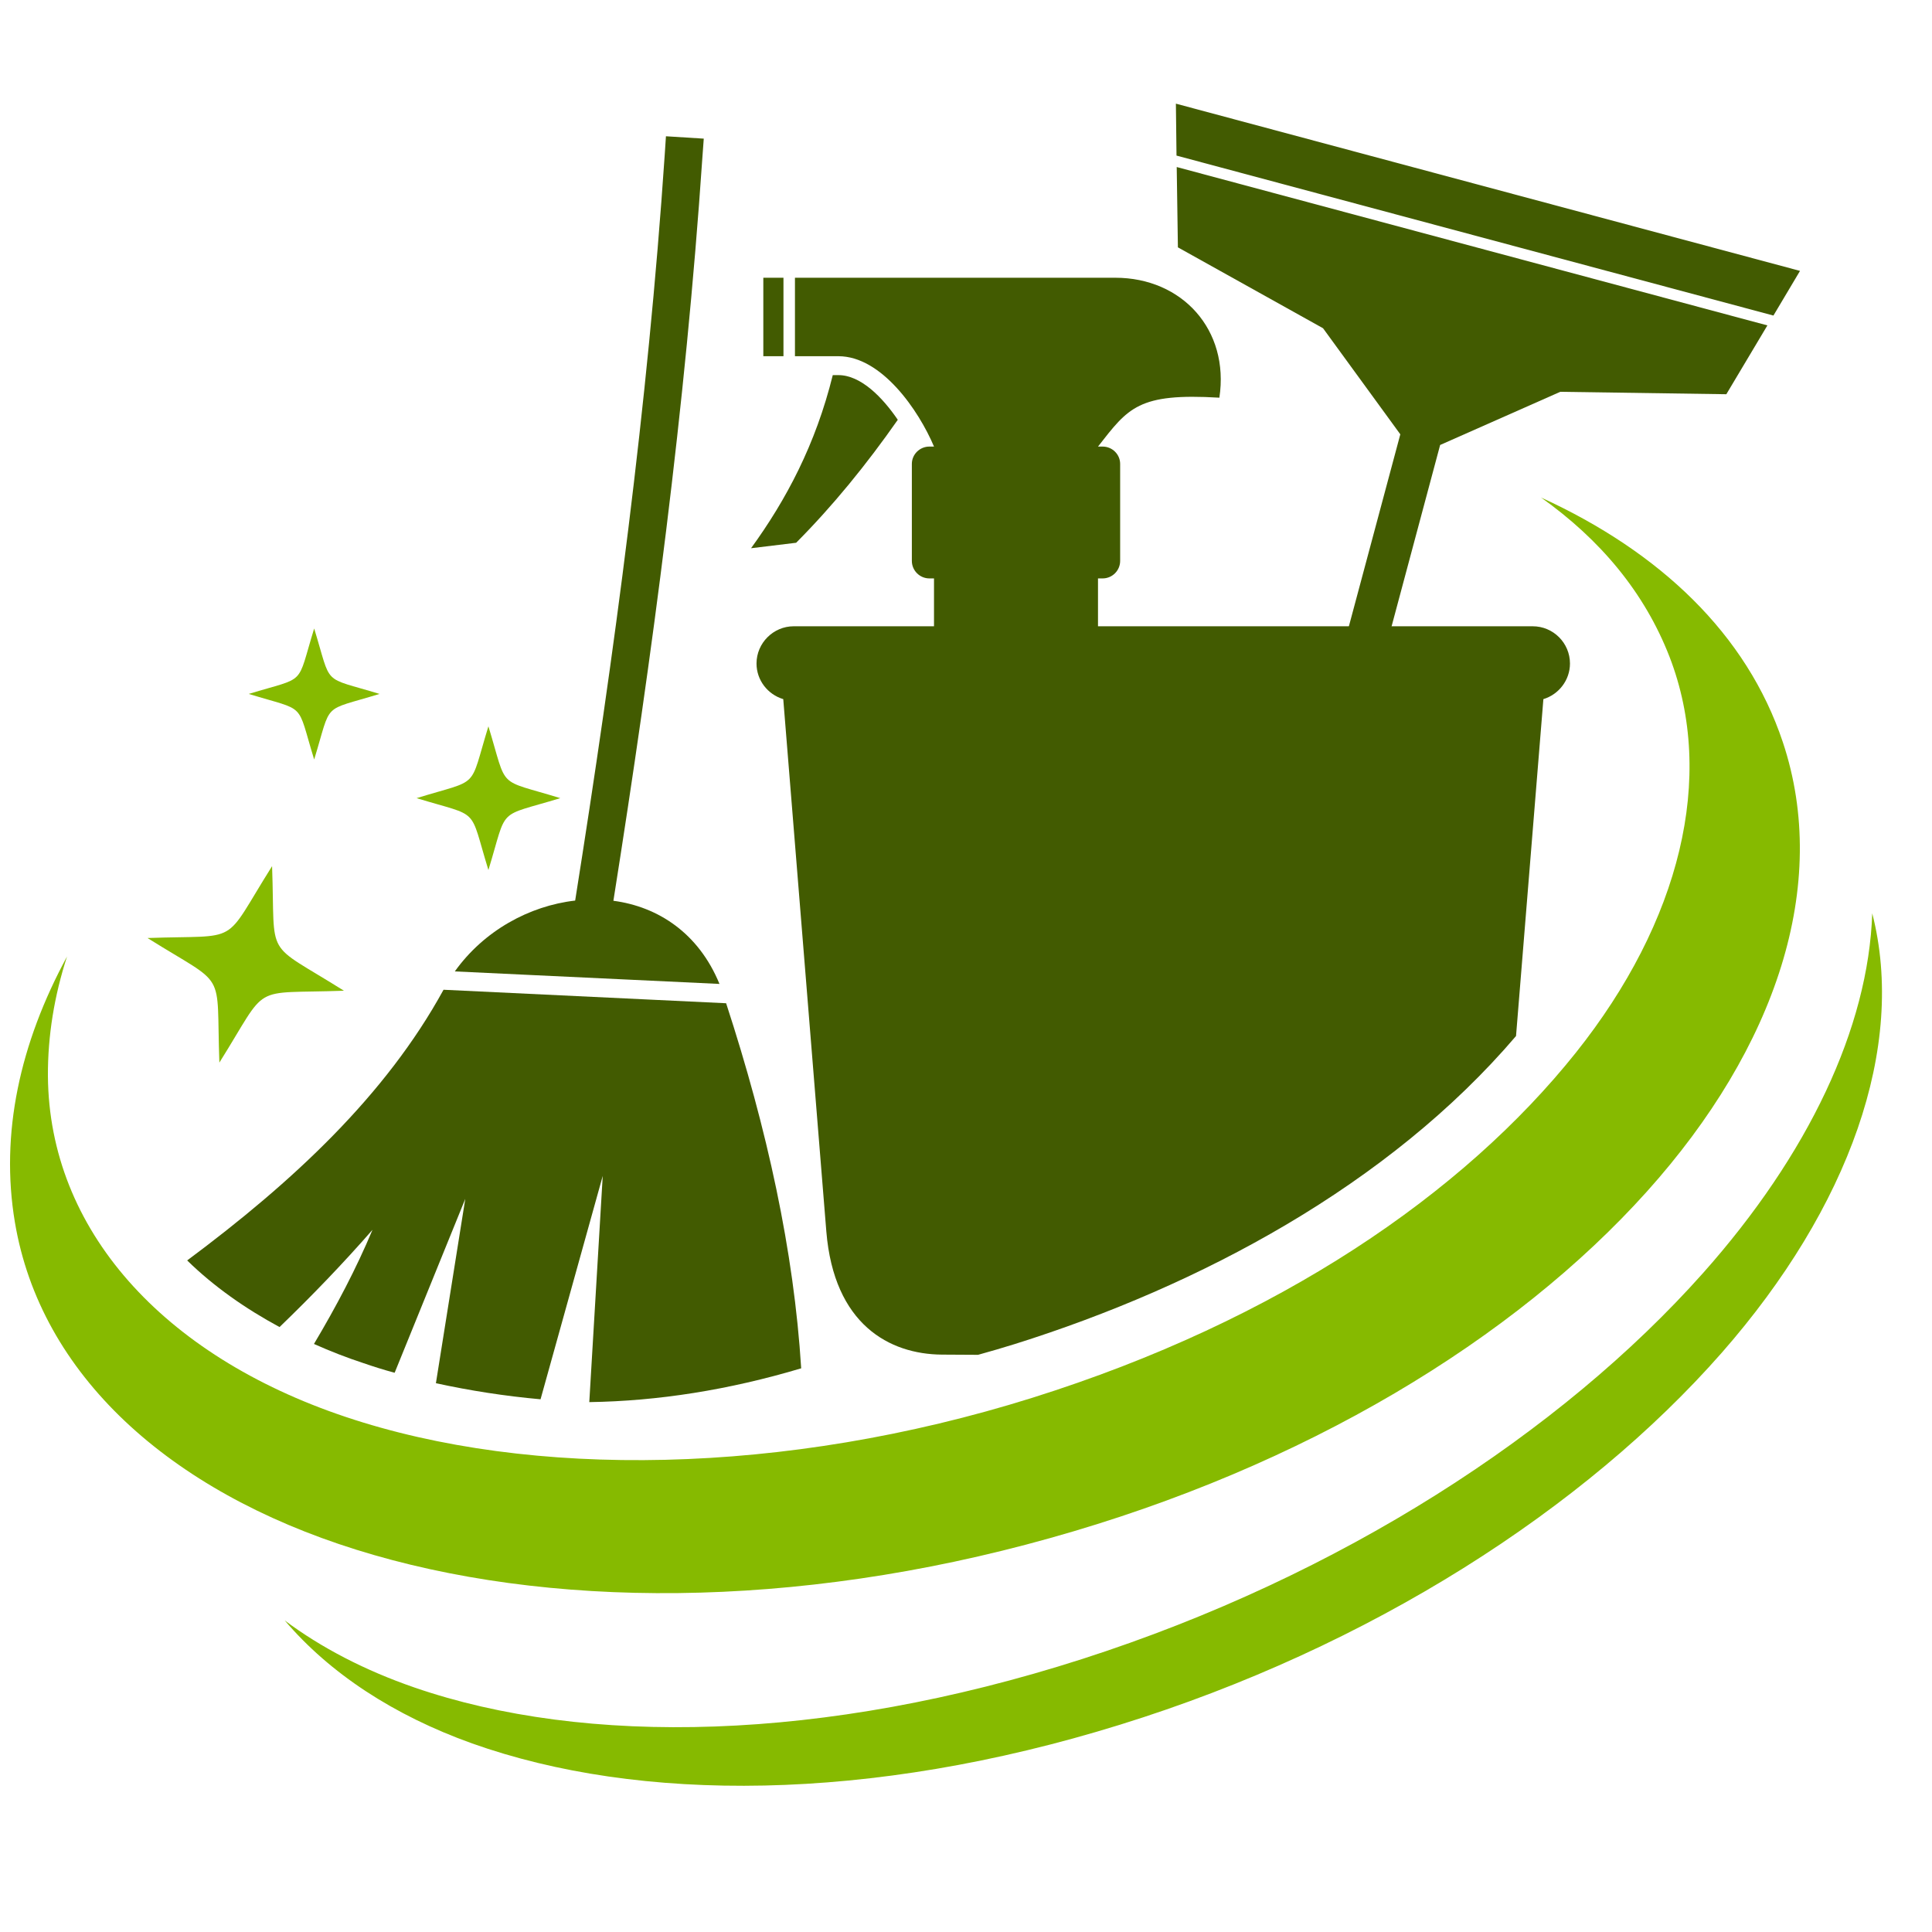 <svg xmlns="http://www.w3.org/2000/svg" xmlns:xlink="http://www.w3.org/1999/xlink" width="50" viewBox="0 0 37.5 37.5" height="50" preserveAspectRatio="xMidYMid meet"><defs><g></g><clipPath id="6314fc2f51"><path d="M 3 2.012 L 16 2.012 L 16 28 L 3 28 Z M 3 2.012 " clip-rule="nonzero"></path></clipPath><clipPath id="242ad202c4"><path d="M 22 2.012 L 35 2.012 L 35 18 L 22 18 Z M 22 2.012 " clip-rule="nonzero"></path></clipPath></defs><g fill="#90cb20" fill-opacity="0.4"><g transform="translate(18.147, 18.81)"><g><path d="M 0.422 0.016 C 0.348 0.016 0.273 0.004 0.203 -0.016 C 0.141 -0.035 0.094 -0.062 0.062 -0.094 L 0.047 -0.312 L 0.078 -0.312 C 0.098 -0.258 0.125 -0.207 0.156 -0.156 C 0.188 -0.113 0.227 -0.078 0.281 -0.047 C 0.332 -0.023 0.395 -0.016 0.469 -0.016 C 0.5 -0.016 0.531 -0.02 0.562 -0.031 C 0.594 -0.051 0.613 -0.07 0.625 -0.094 C 0.645 -0.125 0.656 -0.16 0.656 -0.203 C 0.656 -0.242 0.645 -0.273 0.625 -0.297 C 0.602 -0.328 0.578 -0.352 0.547 -0.375 C 0.516 -0.395 0.477 -0.41 0.438 -0.422 C 0.406 -0.441 0.375 -0.457 0.344 -0.469 C 0.301 -0.488 0.254 -0.508 0.203 -0.531 C 0.16 -0.551 0.125 -0.578 0.094 -0.609 C 0.07 -0.648 0.062 -0.695 0.062 -0.75 C 0.062 -0.844 0.098 -0.914 0.172 -0.969 C 0.242 -1.02 0.336 -1.047 0.453 -1.047 C 0.504 -1.047 0.551 -1.039 0.594 -1.031 C 0.645 -1.02 0.691 -1.004 0.734 -0.984 L 0.75 -0.797 L 0.719 -0.781 C 0.695 -0.863 0.656 -0.926 0.594 -0.969 C 0.531 -1.008 0.461 -1.031 0.391 -1.031 C 0.336 -1.031 0.289 -1.008 0.25 -0.969 C 0.207 -0.938 0.188 -0.895 0.188 -0.844 C 0.188 -0.801 0.191 -0.77 0.203 -0.75 C 0.223 -0.727 0.242 -0.707 0.266 -0.688 C 0.297 -0.664 0.328 -0.648 0.359 -0.641 C 0.391 -0.629 0.422 -0.617 0.453 -0.609 C 0.484 -0.586 0.52 -0.566 0.562 -0.547 C 0.602 -0.535 0.641 -0.52 0.672 -0.5 C 0.703 -0.477 0.727 -0.453 0.75 -0.422 C 0.77 -0.391 0.781 -0.348 0.781 -0.297 C 0.781 -0.242 0.77 -0.195 0.75 -0.156 C 0.727 -0.125 0.695 -0.094 0.656 -0.062 C 0.625 -0.039 0.586 -0.02 0.547 0 C 0.504 0.008 0.461 0.016 0.422 0.016 Z M 0.422 0.016 "></path></g></g></g><g fill="#90cb20" fill-opacity="0.4"><g transform="translate(19.505, 18.81)"><g><path d="M 0.062 0 L 0.062 -0.016 C 0.094 -0.023 0.109 -0.039 0.109 -0.062 C 0.117 -0.094 0.125 -0.133 0.125 -0.188 L 0.125 -0.844 C 0.125 -0.906 0.117 -0.945 0.109 -0.969 C 0.109 -0.988 0.094 -1.004 0.062 -1.016 L 0.062 -1.047 L 0.781 -1.047 L 0.797 -0.828 L 0.781 -0.828 C 0.75 -0.898 0.707 -0.945 0.656 -0.969 C 0.602 -1 0.535 -1.016 0.453 -1.016 L 0.281 -1.016 L 0.281 -0.562 L 0.422 -0.562 C 0.484 -0.562 0.531 -0.566 0.562 -0.578 C 0.602 -0.586 0.629 -0.598 0.641 -0.609 C 0.66 -0.629 0.676 -0.656 0.688 -0.688 L 0.703 -0.688 L 0.703 -0.438 L 0.688 -0.438 C 0.676 -0.457 0.66 -0.473 0.641 -0.484 C 0.629 -0.504 0.602 -0.52 0.562 -0.531 C 0.531 -0.539 0.484 -0.547 0.422 -0.547 L 0.281 -0.547 L 0.281 -0.094 C 0.281 -0.051 0.305 -0.031 0.359 -0.031 L 0.5 -0.031 C 0.57 -0.031 0.633 -0.039 0.688 -0.062 C 0.738 -0.094 0.781 -0.145 0.812 -0.219 L 0.828 -0.219 L 0.828 0 Z M 0.062 0 "></path></g></g></g><g fill="#90cb20" fill-opacity="0.4"><g transform="translate(20.925, 18.81)"><g><path d="M 0.828 0.016 C 0.785 0.016 0.75 0.004 0.719 -0.016 C 0.695 -0.035 0.676 -0.062 0.656 -0.094 C 0.645 -0.133 0.625 -0.188 0.594 -0.25 C 0.57 -0.301 0.555 -0.344 0.547 -0.375 C 0.535 -0.414 0.52 -0.445 0.5 -0.469 C 0.488 -0.488 0.473 -0.504 0.453 -0.516 C 0.43 -0.523 0.406 -0.531 0.375 -0.531 L 0.281 -0.531 L 0.281 -0.188 C 0.281 -0.133 0.285 -0.094 0.297 -0.062 C 0.305 -0.039 0.32 -0.023 0.344 -0.016 L 0.344 0 L 0.062 0 L 0.062 -0.016 C 0.094 -0.023 0.109 -0.039 0.109 -0.062 C 0.117 -0.094 0.125 -0.133 0.125 -0.188 L 0.125 -0.844 C 0.125 -0.906 0.117 -0.945 0.109 -0.969 C 0.109 -0.988 0.094 -1.004 0.062 -1.016 L 0.062 -1.047 L 0.375 -1.047 C 0.457 -1.047 0.523 -1.035 0.578 -1.016 C 0.629 -1.004 0.664 -0.988 0.688 -0.969 C 0.719 -0.945 0.738 -0.922 0.75 -0.891 C 0.758 -0.859 0.766 -0.828 0.766 -0.797 C 0.766 -0.734 0.738 -0.676 0.688 -0.625 C 0.645 -0.582 0.578 -0.551 0.484 -0.531 C 0.523 -0.531 0.555 -0.523 0.578 -0.516 C 0.609 -0.504 0.633 -0.484 0.656 -0.453 C 0.676 -0.43 0.691 -0.406 0.703 -0.375 C 0.723 -0.344 0.742 -0.301 0.766 -0.25 C 0.785 -0.188 0.801 -0.133 0.812 -0.094 C 0.832 -0.062 0.848 -0.039 0.859 -0.031 C 0.879 -0.02 0.895 -0.016 0.906 -0.016 C 0.914 -0.016 0.922 -0.016 0.922 -0.016 C 0.922 -0.016 0.926 -0.016 0.938 -0.016 L 0.938 0 C 0.914 0 0.895 0 0.875 0 C 0.852 0.008 0.836 0.016 0.828 0.016 Z M 0.281 -0.562 L 0.375 -0.562 C 0.438 -0.562 0.484 -0.566 0.516 -0.578 C 0.547 -0.598 0.566 -0.625 0.578 -0.656 C 0.598 -0.688 0.609 -0.723 0.609 -0.766 C 0.609 -0.805 0.598 -0.844 0.578 -0.875 C 0.566 -0.914 0.539 -0.945 0.5 -0.969 C 0.469 -1 0.422 -1.016 0.359 -1.016 C 0.336 -1.016 0.312 -1.016 0.281 -1.016 Z M 0.281 -0.562 "></path></g></g></g><g fill="#90cb20" fill-opacity="0.4"><g transform="translate(22.379, 18.81)"><g><path d="M 0.109 -0.859 C 0.086 -0.91 0.066 -0.945 0.047 -0.969 C 0.023 -0.988 0.008 -1.004 0 -1.016 L 0 -1.047 L 0.266 -1.047 L 0.266 -1.016 C 0.242 -1.004 0.234 -0.988 0.234 -0.969 C 0.242 -0.945 0.258 -0.91 0.281 -0.859 L 0.547 -0.172 L 0.812 -0.859 C 0.832 -0.91 0.836 -0.945 0.828 -0.969 C 0.828 -1 0.816 -1.016 0.797 -1.016 L 0.797 -1.047 L 0.969 -1.047 L 0.969 -1.016 C 0.945 -1.004 0.926 -0.988 0.906 -0.969 C 0.883 -0.945 0.863 -0.91 0.844 -0.859 L 0.516 0 L 0.453 0 Z M 0.109 -0.859 "></path></g></g></g><g fill="#90cb20" fill-opacity="0.4"><g transform="translate(23.878, 18.81)"><g><path d="M 0.062 0 L 0.062 -0.016 C 0.094 -0.023 0.109 -0.039 0.109 -0.062 C 0.117 -0.094 0.125 -0.133 0.125 -0.188 L 0.125 -0.844 C 0.125 -0.906 0.117 -0.945 0.109 -0.969 C 0.109 -0.988 0.094 -1.004 0.062 -1.016 L 0.062 -1.047 L 0.344 -1.047 L 0.344 -1.016 C 0.32 -1.004 0.305 -0.988 0.297 -0.969 C 0.285 -0.945 0.281 -0.906 0.281 -0.844 L 0.281 -0.188 C 0.281 -0.133 0.285 -0.094 0.297 -0.062 C 0.305 -0.039 0.32 -0.023 0.344 -0.016 L 0.344 0 Z M 0.062 0 "></path></g></g></g><g fill="#90cb20" fill-opacity="0.4"><g transform="translate(24.831, 18.81)"><g><path d="M 0.656 0.016 C 0.531 0.016 0.426 -0.004 0.344 -0.047 C 0.258 -0.086 0.191 -0.145 0.141 -0.219 C 0.098 -0.289 0.078 -0.383 0.078 -0.5 C 0.078 -0.57 0.094 -0.641 0.125 -0.703 C 0.156 -0.773 0.195 -0.836 0.25 -0.891 C 0.301 -0.941 0.363 -0.977 0.438 -1 C 0.508 -1.031 0.594 -1.047 0.688 -1.047 C 0.719 -1.047 0.754 -1.039 0.797 -1.031 C 0.836 -1.031 0.879 -1.023 0.922 -1.016 C 0.961 -1.004 0.992 -0.992 1.016 -0.984 L 1.031 -0.781 L 1.016 -0.781 C 0.992 -0.832 0.961 -0.875 0.922 -0.906 C 0.879 -0.945 0.832 -0.973 0.781 -0.984 C 0.738 -1.004 0.691 -1.016 0.641 -1.016 C 0.566 -1.016 0.5 -1 0.438 -0.969 C 0.375 -0.938 0.32 -0.883 0.281 -0.812 C 0.25 -0.75 0.234 -0.664 0.234 -0.562 C 0.234 -0.5 0.242 -0.43 0.266 -0.359 C 0.285 -0.297 0.316 -0.238 0.359 -0.188 C 0.398 -0.133 0.445 -0.094 0.5 -0.062 C 0.562 -0.031 0.629 -0.016 0.703 -0.016 C 0.785 -0.016 0.852 -0.035 0.906 -0.078 C 0.957 -0.129 1 -0.191 1.031 -0.266 L 1.047 -0.266 L 1.031 -0.062 C 0.988 -0.039 0.938 -0.02 0.875 0 C 0.82 0.008 0.75 0.016 0.656 0.016 Z M 0.656 0.016 "></path></g></g></g><g fill="#90cb20" fill-opacity="0.4"><g transform="translate(26.483, 18.81)"><g><path d="M 0.062 0 L 0.062 -0.016 C 0.094 -0.023 0.109 -0.039 0.109 -0.062 C 0.117 -0.094 0.125 -0.133 0.125 -0.188 L 0.125 -0.844 C 0.125 -0.906 0.117 -0.945 0.109 -0.969 C 0.109 -0.988 0.094 -1.004 0.062 -1.016 L 0.062 -1.047 L 0.781 -1.047 L 0.797 -0.828 L 0.781 -0.828 C 0.75 -0.898 0.707 -0.945 0.656 -0.969 C 0.602 -1 0.535 -1.016 0.453 -1.016 L 0.281 -1.016 L 0.281 -0.562 L 0.422 -0.562 C 0.484 -0.562 0.531 -0.566 0.562 -0.578 C 0.602 -0.586 0.629 -0.598 0.641 -0.609 C 0.66 -0.629 0.676 -0.656 0.688 -0.688 L 0.703 -0.688 L 0.703 -0.438 L 0.688 -0.438 C 0.676 -0.457 0.66 -0.473 0.641 -0.484 C 0.629 -0.504 0.602 -0.52 0.562 -0.531 C 0.531 -0.539 0.484 -0.547 0.422 -0.547 L 0.281 -0.547 L 0.281 -0.094 C 0.281 -0.051 0.305 -0.031 0.359 -0.031 L 0.5 -0.031 C 0.57 -0.031 0.633 -0.039 0.688 -0.062 C 0.738 -0.094 0.781 -0.145 0.812 -0.219 L 0.828 -0.219 L 0.828 0 Z M 0.062 0 "></path></g></g></g><g fill="#90cb20" fill-opacity="0.4"><g transform="translate(27.903, 18.81)"><g><path d="M 0.422 0.016 C 0.348 0.016 0.273 0.004 0.203 -0.016 C 0.141 -0.035 0.094 -0.062 0.062 -0.094 L 0.047 -0.312 L 0.078 -0.312 C 0.098 -0.258 0.125 -0.207 0.156 -0.156 C 0.188 -0.113 0.227 -0.078 0.281 -0.047 C 0.332 -0.023 0.395 -0.016 0.469 -0.016 C 0.5 -0.016 0.531 -0.02 0.562 -0.031 C 0.594 -0.051 0.613 -0.07 0.625 -0.094 C 0.645 -0.125 0.656 -0.16 0.656 -0.203 C 0.656 -0.242 0.645 -0.273 0.625 -0.297 C 0.602 -0.328 0.578 -0.352 0.547 -0.375 C 0.516 -0.395 0.477 -0.41 0.438 -0.422 C 0.406 -0.441 0.375 -0.457 0.344 -0.469 C 0.301 -0.488 0.254 -0.508 0.203 -0.531 C 0.16 -0.551 0.125 -0.578 0.094 -0.609 C 0.07 -0.648 0.062 -0.695 0.062 -0.75 C 0.062 -0.844 0.098 -0.914 0.172 -0.969 C 0.242 -1.02 0.336 -1.047 0.453 -1.047 C 0.504 -1.047 0.551 -1.039 0.594 -1.031 C 0.645 -1.02 0.691 -1.004 0.734 -0.984 L 0.75 -0.797 L 0.719 -0.781 C 0.695 -0.863 0.656 -0.926 0.594 -0.969 C 0.531 -1.008 0.461 -1.031 0.391 -1.031 C 0.336 -1.031 0.289 -1.008 0.25 -0.969 C 0.207 -0.938 0.188 -0.895 0.188 -0.844 C 0.188 -0.801 0.191 -0.77 0.203 -0.75 C 0.223 -0.727 0.242 -0.707 0.266 -0.688 C 0.297 -0.664 0.328 -0.648 0.359 -0.641 C 0.391 -0.629 0.422 -0.617 0.453 -0.609 C 0.484 -0.586 0.52 -0.566 0.562 -0.547 C 0.602 -0.535 0.641 -0.52 0.672 -0.5 C 0.703 -0.477 0.727 -0.453 0.75 -0.422 C 0.77 -0.391 0.781 -0.348 0.781 -0.297 C 0.781 -0.242 0.77 -0.195 0.75 -0.156 C 0.727 -0.125 0.695 -0.094 0.656 -0.062 C 0.625 -0.039 0.586 -0.02 0.547 0 C 0.504 0.008 0.461 0.016 0.422 0.016 Z M 0.422 0.016 "></path></g></g></g><g fill="#425b01" fill-opacity="1"><g transform="translate(18.081, 18.745)"><g><path d="M 0.422 0.016 C 0.348 0.016 0.273 0.004 0.203 -0.016 C 0.141 -0.035 0.094 -0.062 0.062 -0.094 L 0.047 -0.312 L 0.078 -0.312 C 0.098 -0.258 0.125 -0.207 0.156 -0.156 C 0.188 -0.113 0.227 -0.078 0.281 -0.047 C 0.332 -0.023 0.395 -0.016 0.469 -0.016 C 0.5 -0.016 0.531 -0.02 0.562 -0.031 C 0.594 -0.051 0.613 -0.07 0.625 -0.094 C 0.645 -0.125 0.656 -0.16 0.656 -0.203 C 0.656 -0.242 0.645 -0.273 0.625 -0.297 C 0.602 -0.328 0.578 -0.352 0.547 -0.375 C 0.516 -0.395 0.477 -0.41 0.438 -0.422 C 0.406 -0.441 0.375 -0.457 0.344 -0.469 C 0.301 -0.488 0.254 -0.508 0.203 -0.531 C 0.16 -0.551 0.125 -0.578 0.094 -0.609 C 0.07 -0.648 0.062 -0.695 0.062 -0.75 C 0.062 -0.844 0.098 -0.914 0.172 -0.969 C 0.242 -1.02 0.336 -1.047 0.453 -1.047 C 0.504 -1.047 0.551 -1.039 0.594 -1.031 C 0.645 -1.02 0.691 -1.004 0.734 -0.984 L 0.75 -0.797 L 0.719 -0.781 C 0.695 -0.863 0.656 -0.926 0.594 -0.969 C 0.531 -1.008 0.461 -1.031 0.391 -1.031 C 0.336 -1.031 0.289 -1.008 0.25 -0.969 C 0.207 -0.938 0.188 -0.895 0.188 -0.844 C 0.188 -0.801 0.191 -0.77 0.203 -0.75 C 0.223 -0.727 0.242 -0.707 0.266 -0.688 C 0.297 -0.664 0.328 -0.648 0.359 -0.641 C 0.391 -0.629 0.422 -0.617 0.453 -0.609 C 0.484 -0.586 0.52 -0.566 0.562 -0.547 C 0.602 -0.535 0.641 -0.52 0.672 -0.5 C 0.703 -0.477 0.727 -0.453 0.75 -0.422 C 0.77 -0.391 0.781 -0.348 0.781 -0.297 C 0.781 -0.242 0.77 -0.195 0.75 -0.156 C 0.727 -0.125 0.695 -0.094 0.656 -0.062 C 0.625 -0.039 0.586 -0.02 0.547 0 C 0.504 0.008 0.461 0.016 0.422 0.016 Z M 0.422 0.016 "></path></g></g></g><g fill="#425b01" fill-opacity="1"><g transform="translate(19.439, 18.745)"><g><path d="M 0.062 0 L 0.062 -0.016 C 0.094 -0.023 0.109 -0.039 0.109 -0.062 C 0.117 -0.094 0.125 -0.133 0.125 -0.188 L 0.125 -0.844 C 0.125 -0.906 0.117 -0.945 0.109 -0.969 C 0.109 -0.988 0.094 -1.004 0.062 -1.016 L 0.062 -1.047 L 0.781 -1.047 L 0.797 -0.828 L 0.781 -0.828 C 0.75 -0.898 0.707 -0.945 0.656 -0.969 C 0.602 -1 0.535 -1.016 0.453 -1.016 L 0.281 -1.016 L 0.281 -0.562 L 0.422 -0.562 C 0.484 -0.562 0.531 -0.566 0.562 -0.578 C 0.602 -0.586 0.629 -0.598 0.641 -0.609 C 0.66 -0.629 0.676 -0.656 0.688 -0.688 L 0.703 -0.688 L 0.703 -0.438 L 0.688 -0.438 C 0.676 -0.457 0.66 -0.473 0.641 -0.484 C 0.629 -0.504 0.602 -0.52 0.562 -0.531 C 0.531 -0.539 0.484 -0.547 0.422 -0.547 L 0.281 -0.547 L 0.281 -0.094 C 0.281 -0.051 0.305 -0.031 0.359 -0.031 L 0.5 -0.031 C 0.57 -0.031 0.633 -0.039 0.688 -0.062 C 0.738 -0.094 0.781 -0.145 0.812 -0.219 L 0.828 -0.219 L 0.828 0 Z M 0.062 0 "></path></g></g></g><g fill="#425b01" fill-opacity="1"><g transform="translate(20.859, 18.745)"><g><path d="M 0.828 0.016 C 0.785 0.016 0.75 0.004 0.719 -0.016 C 0.695 -0.035 0.676 -0.062 0.656 -0.094 C 0.645 -0.133 0.625 -0.188 0.594 -0.25 C 0.57 -0.301 0.555 -0.344 0.547 -0.375 C 0.535 -0.414 0.52 -0.445 0.5 -0.469 C 0.488 -0.488 0.473 -0.504 0.453 -0.516 C 0.43 -0.523 0.406 -0.531 0.375 -0.531 L 0.281 -0.531 L 0.281 -0.188 C 0.281 -0.133 0.285 -0.094 0.297 -0.062 C 0.305 -0.039 0.32 -0.023 0.344 -0.016 L 0.344 0 L 0.062 0 L 0.062 -0.016 C 0.094 -0.023 0.109 -0.039 0.109 -0.062 C 0.117 -0.094 0.125 -0.133 0.125 -0.188 L 0.125 -0.844 C 0.125 -0.906 0.117 -0.945 0.109 -0.969 C 0.109 -0.988 0.094 -1.004 0.062 -1.016 L 0.062 -1.047 L 0.375 -1.047 C 0.457 -1.047 0.523 -1.035 0.578 -1.016 C 0.629 -1.004 0.664 -0.988 0.688 -0.969 C 0.719 -0.945 0.738 -0.922 0.75 -0.891 C 0.758 -0.859 0.766 -0.828 0.766 -0.797 C 0.766 -0.734 0.738 -0.676 0.688 -0.625 C 0.645 -0.582 0.578 -0.551 0.484 -0.531 C 0.523 -0.531 0.555 -0.523 0.578 -0.516 C 0.609 -0.504 0.633 -0.484 0.656 -0.453 C 0.676 -0.43 0.691 -0.406 0.703 -0.375 C 0.723 -0.344 0.742 -0.301 0.766 -0.25 C 0.785 -0.188 0.801 -0.133 0.812 -0.094 C 0.832 -0.062 0.848 -0.039 0.859 -0.031 C 0.879 -0.02 0.895 -0.016 0.906 -0.016 C 0.914 -0.016 0.922 -0.016 0.922 -0.016 C 0.922 -0.016 0.926 -0.016 0.938 -0.016 L 0.938 0 C 0.914 0 0.895 0 0.875 0 C 0.852 0.008 0.836 0.016 0.828 0.016 Z M 0.281 -0.562 L 0.375 -0.562 C 0.438 -0.562 0.484 -0.566 0.516 -0.578 C 0.547 -0.598 0.566 -0.625 0.578 -0.656 C 0.598 -0.688 0.609 -0.723 0.609 -0.766 C 0.609 -0.805 0.598 -0.844 0.578 -0.875 C 0.566 -0.914 0.539 -0.945 0.5 -0.969 C 0.469 -1 0.422 -1.016 0.359 -1.016 C 0.336 -1.016 0.312 -1.016 0.281 -1.016 Z M 0.281 -0.562 "></path></g></g></g><g fill="#425b01" fill-opacity="1"><g transform="translate(22.314, 18.745)"><g><path d="M 0.109 -0.859 C 0.086 -0.91 0.066 -0.945 0.047 -0.969 C 0.023 -0.988 0.008 -1.004 0 -1.016 L 0 -1.047 L 0.266 -1.047 L 0.266 -1.016 C 0.242 -1.004 0.234 -0.988 0.234 -0.969 C 0.242 -0.945 0.258 -0.91 0.281 -0.859 L 0.547 -0.172 L 0.812 -0.859 C 0.832 -0.91 0.836 -0.945 0.828 -0.969 C 0.828 -1 0.816 -1.016 0.797 -1.016 L 0.797 -1.047 L 0.969 -1.047 L 0.969 -1.016 C 0.945 -1.004 0.926 -0.988 0.906 -0.969 C 0.883 -0.945 0.863 -0.91 0.844 -0.859 L 0.516 0 L 0.453 0 Z M 0.109 -0.859 "></path></g></g></g><g fill="#425b01" fill-opacity="1"><g transform="translate(23.813, 18.745)"><g><path d="M 0.062 0 L 0.062 -0.016 C 0.094 -0.023 0.109 -0.039 0.109 -0.062 C 0.117 -0.094 0.125 -0.133 0.125 -0.188 L 0.125 -0.844 C 0.125 -0.906 0.117 -0.945 0.109 -0.969 C 0.109 -0.988 0.094 -1.004 0.062 -1.016 L 0.062 -1.047 L 0.344 -1.047 L 0.344 -1.016 C 0.32 -1.004 0.305 -0.988 0.297 -0.969 C 0.285 -0.945 0.281 -0.906 0.281 -0.844 L 0.281 -0.188 C 0.281 -0.133 0.285 -0.094 0.297 -0.062 C 0.305 -0.039 0.32 -0.023 0.344 -0.016 L 0.344 0 Z M 0.062 0 "></path></g></g></g><g fill="#425b01" fill-opacity="1"><g transform="translate(24.766, 18.745)"><g><path d="M 0.656 0.016 C 0.531 0.016 0.426 -0.004 0.344 -0.047 C 0.258 -0.086 0.191 -0.145 0.141 -0.219 C 0.098 -0.289 0.078 -0.383 0.078 -0.5 C 0.078 -0.57 0.094 -0.641 0.125 -0.703 C 0.156 -0.773 0.195 -0.836 0.25 -0.891 C 0.301 -0.941 0.363 -0.977 0.438 -1 C 0.508 -1.031 0.594 -1.047 0.688 -1.047 C 0.719 -1.047 0.754 -1.039 0.797 -1.031 C 0.836 -1.031 0.879 -1.023 0.922 -1.016 C 0.961 -1.004 0.992 -0.992 1.016 -0.984 L 1.031 -0.781 L 1.016 -0.781 C 0.992 -0.832 0.961 -0.875 0.922 -0.906 C 0.879 -0.945 0.832 -0.973 0.781 -0.984 C 0.738 -1.004 0.691 -1.016 0.641 -1.016 C 0.566 -1.016 0.5 -1 0.438 -0.969 C 0.375 -0.938 0.32 -0.883 0.281 -0.812 C 0.25 -0.75 0.234 -0.664 0.234 -0.562 C 0.234 -0.5 0.242 -0.43 0.266 -0.359 C 0.285 -0.297 0.316 -0.238 0.359 -0.188 C 0.398 -0.133 0.445 -0.094 0.5 -0.062 C 0.562 -0.031 0.629 -0.016 0.703 -0.016 C 0.785 -0.016 0.852 -0.035 0.906 -0.078 C 0.957 -0.129 1 -0.191 1.031 -0.266 L 1.047 -0.266 L 1.031 -0.062 C 0.988 -0.039 0.938 -0.02 0.875 0 C 0.82 0.008 0.75 0.016 0.656 0.016 Z M 0.656 0.016 "></path></g></g></g><g fill="#425b01" fill-opacity="1"><g transform="translate(26.417, 18.745)"><g><path d="M 0.062 0 L 0.062 -0.016 C 0.094 -0.023 0.109 -0.039 0.109 -0.062 C 0.117 -0.094 0.125 -0.133 0.125 -0.188 L 0.125 -0.844 C 0.125 -0.906 0.117 -0.945 0.109 -0.969 C 0.109 -0.988 0.094 -1.004 0.062 -1.016 L 0.062 -1.047 L 0.781 -1.047 L 0.797 -0.828 L 0.781 -0.828 C 0.75 -0.898 0.707 -0.945 0.656 -0.969 C 0.602 -1 0.535 -1.016 0.453 -1.016 L 0.281 -1.016 L 0.281 -0.562 L 0.422 -0.562 C 0.484 -0.562 0.531 -0.566 0.562 -0.578 C 0.602 -0.586 0.629 -0.598 0.641 -0.609 C 0.66 -0.629 0.676 -0.656 0.688 -0.688 L 0.703 -0.688 L 0.703 -0.438 L 0.688 -0.438 C 0.676 -0.457 0.66 -0.473 0.641 -0.484 C 0.629 -0.504 0.602 -0.52 0.562 -0.531 C 0.531 -0.539 0.484 -0.547 0.422 -0.547 L 0.281 -0.547 L 0.281 -0.094 C 0.281 -0.051 0.305 -0.031 0.359 -0.031 L 0.5 -0.031 C 0.57 -0.031 0.633 -0.039 0.688 -0.062 C 0.738 -0.094 0.781 -0.145 0.812 -0.219 L 0.828 -0.219 L 0.828 0 Z M 0.062 0 "></path></g></g></g><g fill="#425b01" fill-opacity="1"><g transform="translate(27.838, 18.745)"><g><path d="M 0.422 0.016 C 0.348 0.016 0.273 0.004 0.203 -0.016 C 0.141 -0.035 0.094 -0.062 0.062 -0.094 L 0.047 -0.312 L 0.078 -0.312 C 0.098 -0.258 0.125 -0.207 0.156 -0.156 C 0.188 -0.113 0.227 -0.078 0.281 -0.047 C 0.332 -0.023 0.395 -0.016 0.469 -0.016 C 0.5 -0.016 0.531 -0.02 0.562 -0.031 C 0.594 -0.051 0.613 -0.07 0.625 -0.094 C 0.645 -0.125 0.656 -0.16 0.656 -0.203 C 0.656 -0.242 0.645 -0.273 0.625 -0.297 C 0.602 -0.328 0.578 -0.352 0.547 -0.375 C 0.516 -0.395 0.477 -0.41 0.438 -0.422 C 0.406 -0.441 0.375 -0.457 0.344 -0.469 C 0.301 -0.488 0.254 -0.508 0.203 -0.531 C 0.16 -0.551 0.125 -0.578 0.094 -0.609 C 0.07 -0.648 0.062 -0.695 0.062 -0.75 C 0.062 -0.844 0.098 -0.914 0.172 -0.969 C 0.242 -1.02 0.336 -1.047 0.453 -1.047 C 0.504 -1.047 0.551 -1.039 0.594 -1.031 C 0.645 -1.02 0.691 -1.004 0.734 -0.984 L 0.75 -0.797 L 0.719 -0.781 C 0.695 -0.863 0.656 -0.926 0.594 -0.969 C 0.531 -1.008 0.461 -1.031 0.391 -1.031 C 0.336 -1.031 0.289 -1.008 0.25 -0.969 C 0.207 -0.938 0.188 -0.895 0.188 -0.844 C 0.188 -0.801 0.191 -0.77 0.203 -0.75 C 0.223 -0.727 0.242 -0.707 0.266 -0.688 C 0.297 -0.664 0.328 -0.648 0.359 -0.641 C 0.391 -0.629 0.422 -0.617 0.453 -0.609 C 0.484 -0.586 0.52 -0.566 0.562 -0.547 C 0.602 -0.535 0.641 -0.52 0.672 -0.5 C 0.703 -0.477 0.727 -0.453 0.75 -0.422 C 0.77 -0.391 0.781 -0.348 0.781 -0.297 C 0.781 -0.242 0.77 -0.195 0.75 -0.156 C 0.727 -0.125 0.695 -0.094 0.656 -0.062 C 0.625 -0.039 0.586 -0.02 0.547 0 C 0.504 0.008 0.461 0.016 0.422 0.016 Z M 0.422 0.016 "></path></g></g></g><path fill="#86ba00" d="M 29.91 9.656 C 32.219 10.711 33.906 12.309 34.605 14.406 C 35.527 17.172 34.477 20.332 31.965 23.129 C 29.398 25.988 25.336 28.469 20.379 29.855 C 15.422 31.246 10.598 31.234 6.91 30.078 C 3.277 28.941 0.785 26.68 0.289 23.723 C 0 22.004 0.387 20.25 1.301 18.566 C 1.055 19.324 0.926 20.102 0.93 20.887 C 0.953 23.863 3.152 26.309 6.703 27.5 C 10.309 28.711 15.23 28.637 20.031 27.133 C 24.828 25.629 28.406 23.164 30.586 20.434 C 32.617 17.887 33.305 15.078 32.406 12.75 C 31.918 11.492 31.055 10.469 29.91 9.656 " fill-opacity="1" fill-rule="evenodd"></path><path fill="#86ba00" d="M 36.34 17.727 C 37.004 20.32 35.895 23.434 33.418 26.258 C 30.762 29.281 26.605 31.969 21.738 33.477 C 16.871 34.988 12.402 34.992 9.164 33.84 C 7.637 33.293 6.398 32.477 5.527 31.453 C 6.238 31.984 7.082 32.422 8.043 32.754 C 11.355 33.895 15.973 33.816 21 32.203 C 26.023 30.59 30.301 27.805 33.055 24.711 C 35.102 22.41 36.266 19.945 36.34 17.727 " fill-opacity="1" fill-rule="evenodd"></path><g clip-path="url(#6314fc2f51)"><path fill="#425b01" d="M 13.965 19.098 C 13.559 18.109 12.77 17.598 11.906 17.484 C 12.664 12.695 13.305 7.902 13.633 3.059 L 13.66 2.691 L 12.926 2.645 L 12.902 3.008 C 12.574 7.867 11.926 12.676 11.164 17.48 C 10.273 17.582 9.391 18.066 8.828 18.855 Z M 5.426 25.758 C 6.059 25.148 6.66 24.523 7.23 23.871 C 6.914 24.625 6.527 25.359 6.094 26.086 C 6.41 26.227 6.73 26.352 7.051 26.457 C 7.254 26.527 7.453 26.59 7.66 26.645 L 9.031 23.27 L 8.461 26.848 C 9.121 26.992 9.801 27.098 10.492 27.16 L 11.699 22.824 L 11.438 27.215 C 12.77 27.195 14.141 26.98 15.551 26.559 C 15.41 24.289 14.891 21.914 14.094 19.473 L 8.609 19.211 C 7.488 21.258 5.691 22.934 3.633 24.465 C 4.152 24.973 4.766 25.402 5.426 25.758 Z M 5.426 25.758 " fill-opacity="1" fill-rule="evenodd"></path></g><path fill="#425b01" d="M 15.406 12.156 C 20.188 12.156 24.969 12.156 29.75 12.156 C 30.148 12.156 30.473 12.48 30.473 12.879 C 30.473 13.203 30.254 13.48 29.957 13.57 L 29.426 20.109 C 26.953 23.008 23.281 24.961 19.703 26.086 C 19.465 26.16 19.227 26.23 18.984 26.297 L 18.281 26.293 C 17.266 26.285 16.188 25.711 16.039 23.902 L 15.203 13.57 C 14.902 13.48 14.684 13.203 14.684 12.879 C 14.684 12.48 15.012 12.156 15.406 12.156 " fill-opacity="1" fill-rule="evenodd"></path><g clip-path="url(#242ad202c4)"><path fill="#425b01" d="M 22.84 3.242 L 22.863 4.801 L 25.68 6.371 L 27.18 8.43 L 25.785 13.637 L 25.551 13.574 L 24.504 17.48 L 25.746 17.816 L 26.793 13.906 L 26.559 13.844 L 27.953 8.637 L 30.285 7.605 L 33.508 7.652 L 34.305 6.316 Z M 22.824 2.012 L 22.836 3.02 L 34.422 6.125 L 34.938 5.258 C 26.758 3.066 31.004 4.203 22.824 2.012 Z M 22.824 2.012 " fill-opacity="1" fill-rule="evenodd"></path></g><path fill="#425b01" d="M 18.039 8.668 L 18.129 8.668 C 17.832 7.965 17.113 6.914 16.273 6.914 L 15.43 6.914 L 15.43 5.391 L 21.648 5.391 C 22.945 5.391 23.867 6.402 23.668 7.719 C 22.09 7.625 21.902 7.914 21.312 8.668 L 21.402 8.668 C 21.59 8.668 21.742 8.82 21.742 9.004 L 21.742 10.887 C 21.742 11.074 21.59 11.227 21.402 11.227 L 21.312 11.227 L 21.312 13.281 L 18.129 13.281 L 18.129 11.227 L 18.039 11.227 C 17.852 11.227 17.699 11.074 17.699 10.887 L 17.699 9.004 C 17.699 8.82 17.852 8.668 18.039 8.668 M 16.164 7.281 C 15.832 8.625 15.262 9.699 14.578 10.641 L 15.453 10.535 C 16.164 9.82 16.816 9.02 17.426 8.148 C 17.125 7.707 16.707 7.281 16.273 7.281 Z M 14.816 5.391 L 15.207 5.391 L 15.207 6.914 L 14.816 6.914 Z M 14.816 5.391 " fill-opacity="1" fill-rule="evenodd"></path><path fill="#86ba00" d="M 5.281 16.812 C 5.348 18.664 5.102 18.242 6.676 19.23 C 4.82 19.297 5.242 19.055 4.258 20.625 C 4.191 18.77 4.434 19.191 2.863 18.207 C 4.715 18.141 4.293 18.383 5.281 16.812 " fill-opacity="1" fill-rule="evenodd"></path><path fill="#86ba00" d="M 9.48 14.098 C 9.863 15.352 9.621 15.105 10.875 15.492 C 9.621 15.875 9.863 15.633 9.48 16.887 C 9.094 15.633 9.34 15.875 8.086 15.492 C 9.34 15.105 9.094 15.352 9.48 14.098 " fill-opacity="1" fill-rule="evenodd"></path><path fill="#86ba00" d="M 6.098 12.199 C 6.449 13.34 6.227 13.121 7.367 13.469 C 6.227 13.82 6.449 13.598 6.098 14.742 C 5.746 13.598 5.969 13.82 4.828 13.469 C 5.969 13.121 5.746 13.34 6.098 12.199 " fill-opacity="1" fill-rule="evenodd"></path></svg>
